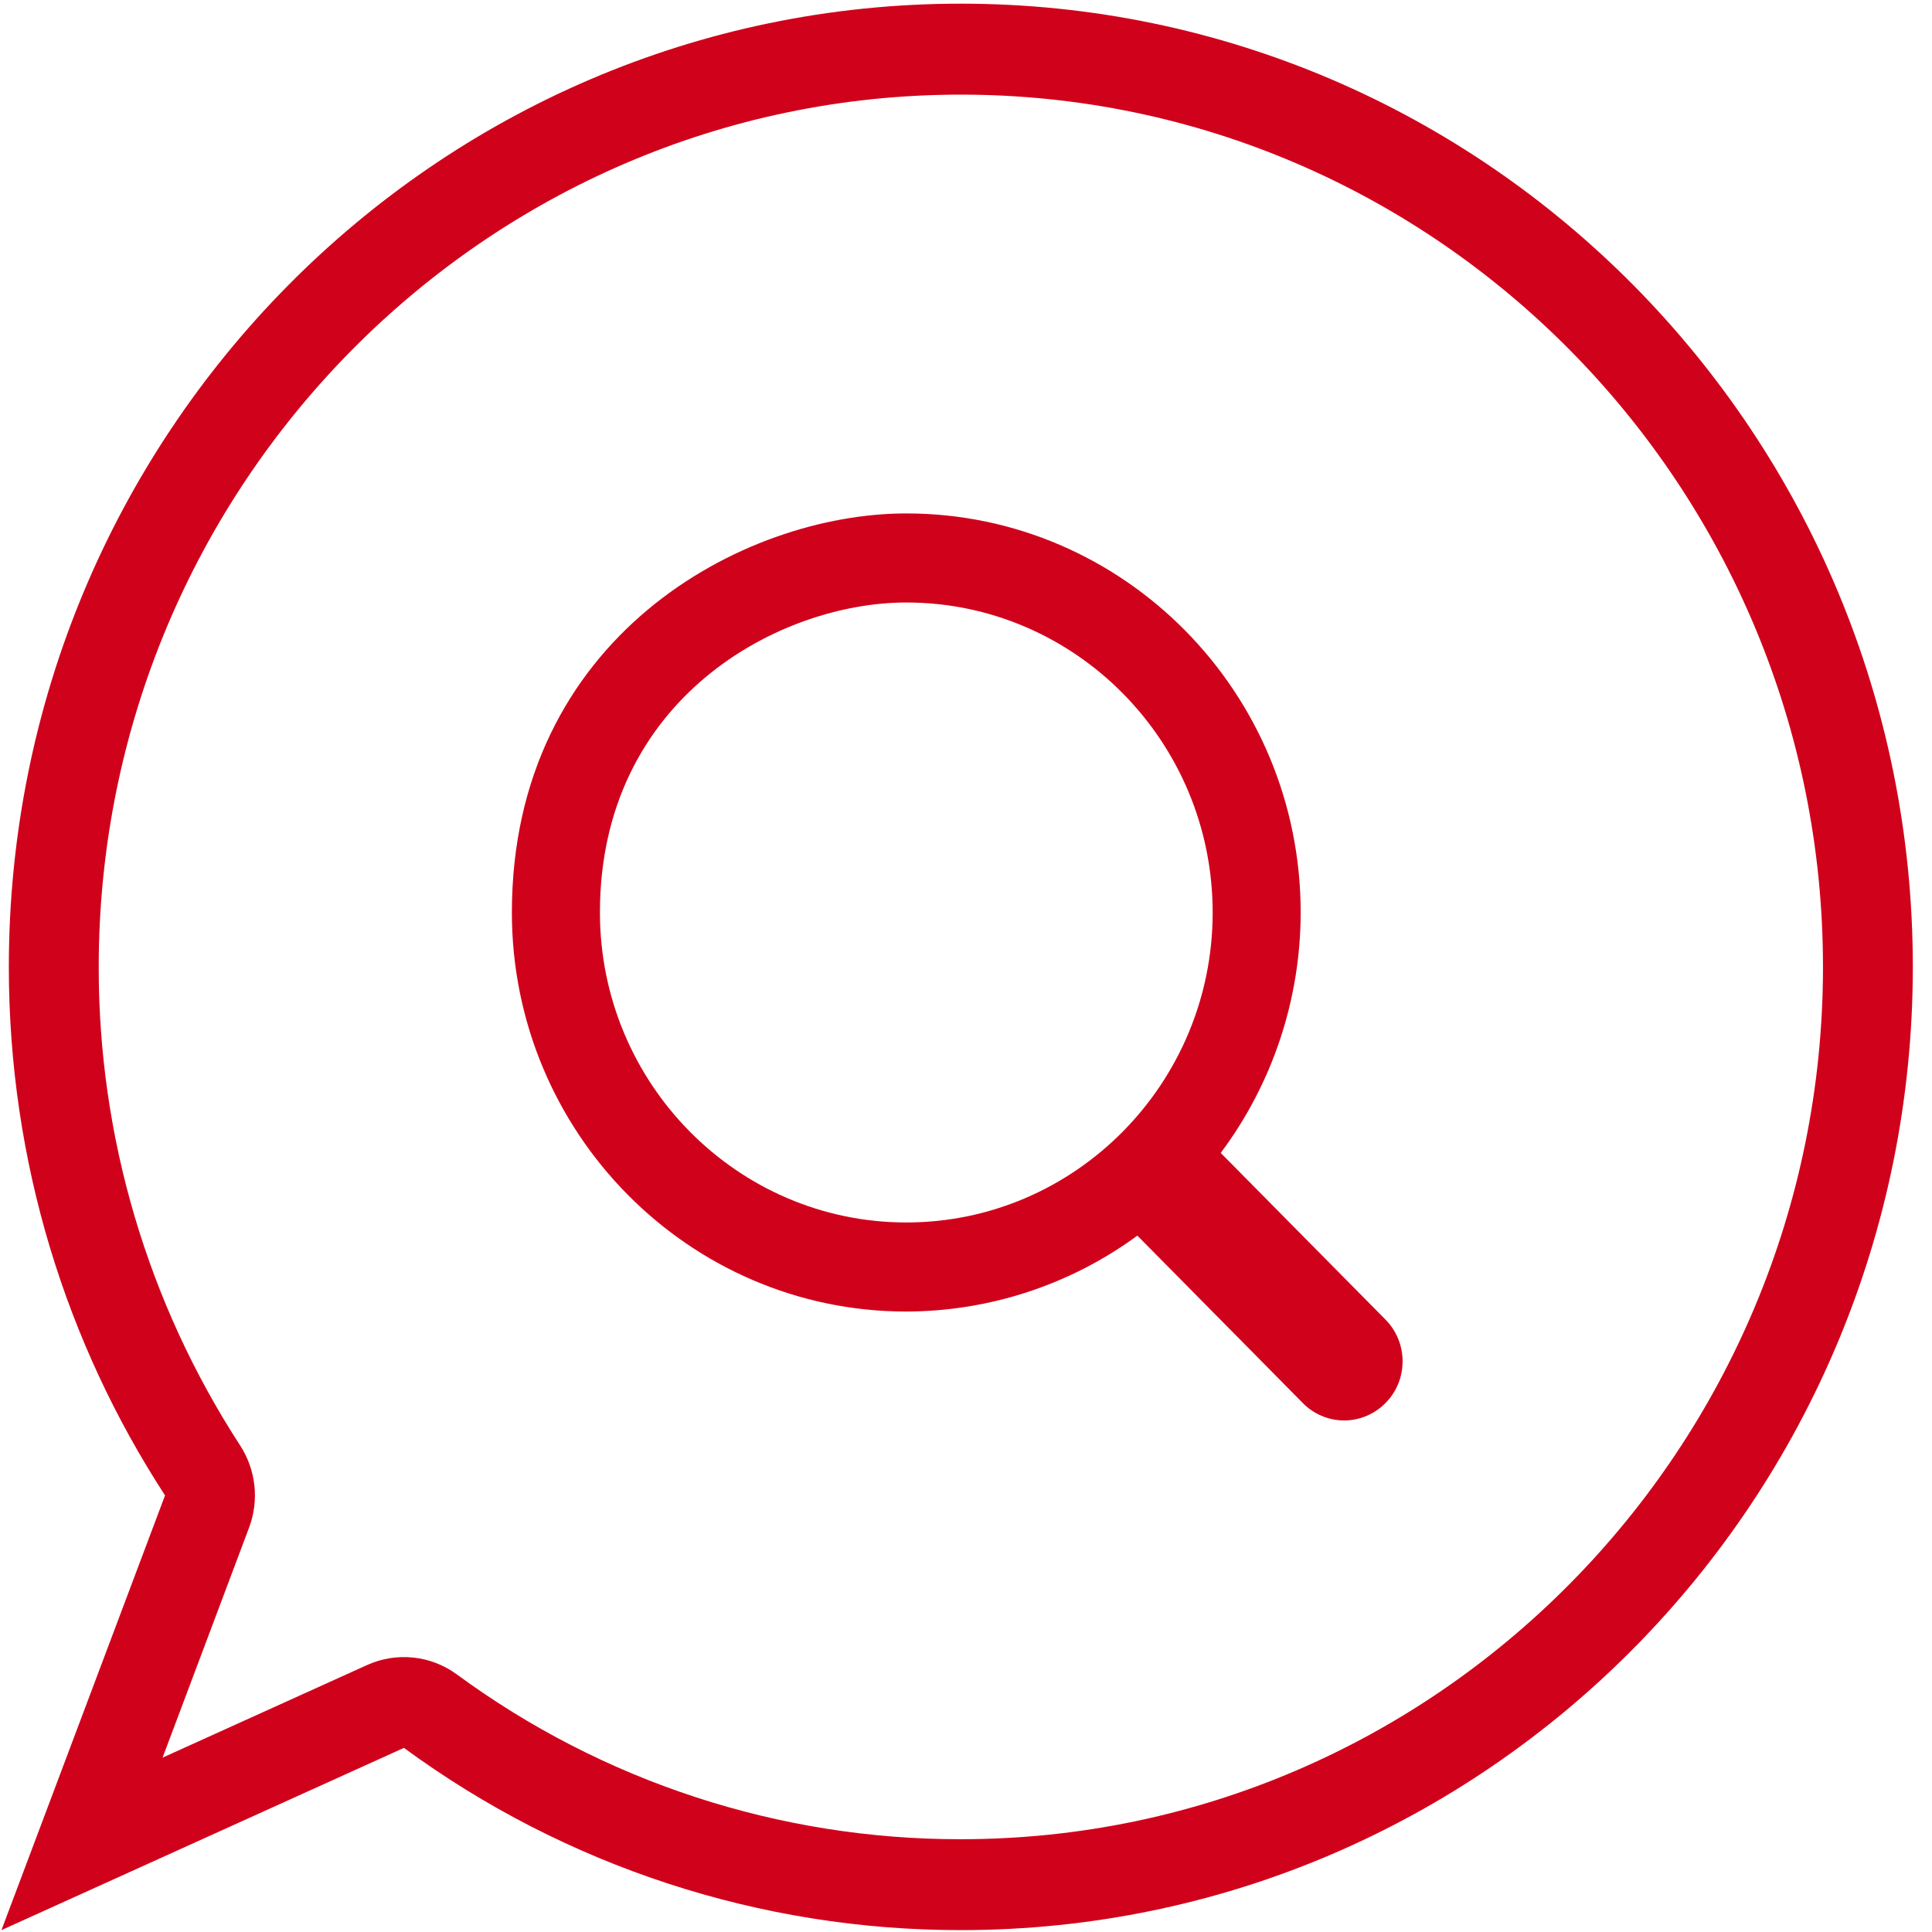 <?xml version="1.0" encoding="UTF-8"?> <svg xmlns="http://www.w3.org/2000/svg" width="40" height="40" viewBox="0 0 40 40" fill="none"><g clip-path="url(#clip0_98_101)"><path d="M19.893 1.959C29.737 1.959 37.743 10.061 37.743 20.019C37.743 29.977 29.736 38.079 19.893 38.079C16.138 38.085 12.479 36.888 9.453 34.663C9.19 34.471 8.879 34.351 8.555 34.318C8.23 34.284 7.902 34.337 7.604 34.471L3.366 36.39L5.156 31.63C5.261 31.352 5.299 31.052 5.267 30.757C5.235 30.461 5.134 30.177 4.972 29.927C3.056 26.978 2.039 23.536 2.044 20.019C2.044 10.06 10.05 1.959 19.893 1.959ZM19.893 0.076C9.007 0.076 0.183 9.006 0.183 20.02C0.183 24.06 1.374 27.82 3.417 30.961L0.03 39.961L8.363 36.188C11.706 38.642 15.746 39.964 19.893 39.961C30.778 39.961 39.603 31.032 39.603 20.019C39.604 9.005 30.779 0.076 19.893 0.076Z" fill="#D0011B"></path><path d="M28.684 27.32L25.274 23.87C26.348 22.433 26.928 20.686 26.929 18.892C26.929 14.336 23.267 10.63 18.764 10.63C15.374 10.63 10.598 13.193 10.598 18.892C10.598 23.448 14.261 27.154 18.764 27.154C20.485 27.15 22.16 26.6 23.548 25.582L26.974 29.049C27.085 29.163 27.218 29.253 27.365 29.315C27.512 29.377 27.669 29.409 27.829 29.409C27.988 29.409 28.146 29.377 28.292 29.315C28.439 29.253 28.572 29.163 28.684 29.049C28.913 28.819 29.039 28.511 29.039 28.184C29.039 28.024 29.008 27.865 28.947 27.717C28.886 27.568 28.797 27.434 28.684 27.32ZM18.764 25.31C15.266 25.31 12.421 22.43 12.421 18.892C12.421 14.465 16.131 12.474 18.764 12.474C22.261 12.474 25.107 15.353 25.107 18.892C25.107 22.431 22.261 25.31 18.764 25.31Z" fill="#D0011B"></path></g><defs><clipPath id="clip0_98_101"><rect width="40" height="40" fill="white"></rect></clipPath></defs></svg> 